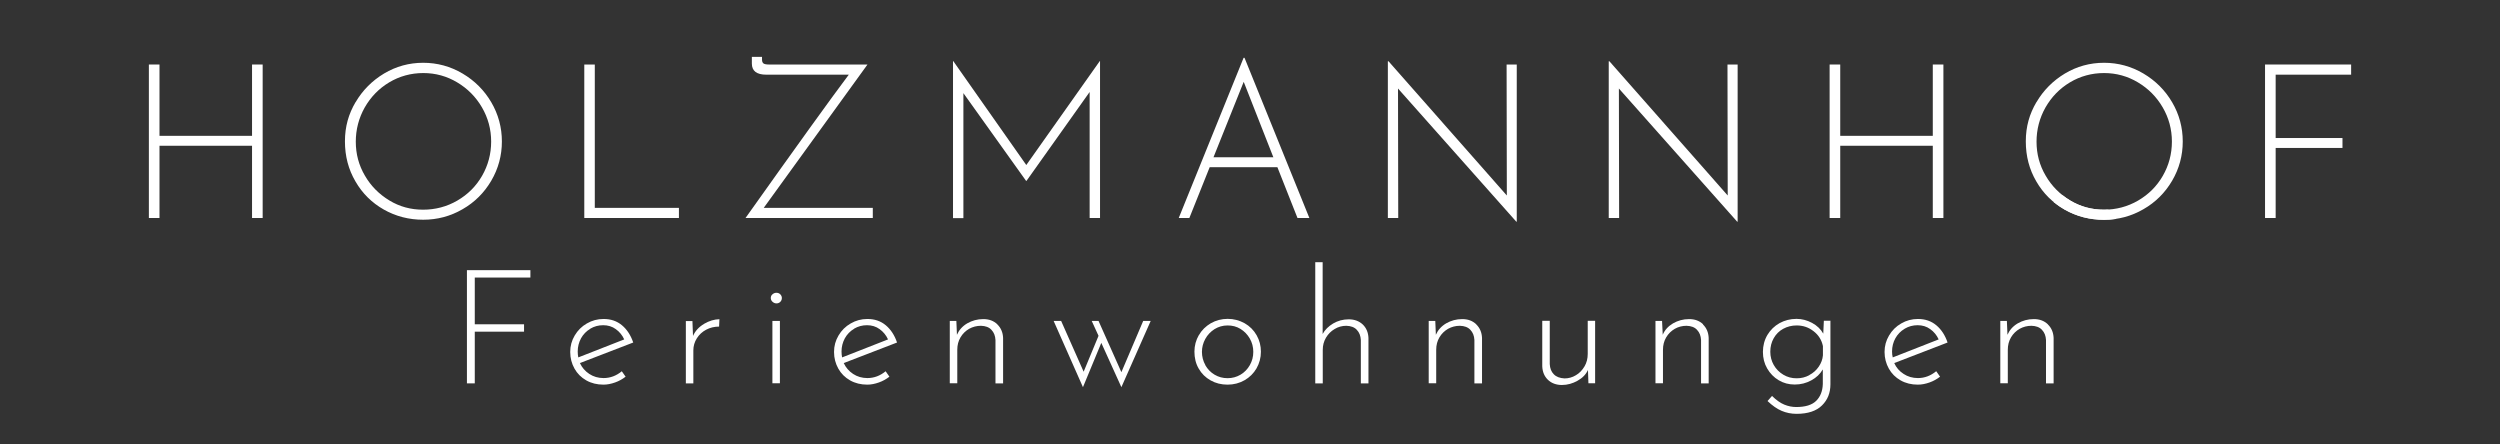 <?xml version="1.0" encoding="UTF-8"?>
<svg id="Ebene_2" data-name="Ebene 2" xmlns="http://www.w3.org/2000/svg" viewBox="0 0 216.63 38.49">
  <rect x="0" y="0" width="216.63" height="38.49" fill="#333333" stroke="none"/>
  <defs>
    <style>
      .cls-1 {
        fill: none;
      }

      .cls-1, .cls-2 {
        stroke-width: 0px;
      }

      .cls-2 {
        fill: #fff;
      }
    </style>
  </defs>
  <g id="Ebene_1-2" data-name="Ebene 1">
    <g>
      <g>
        <g>
          <path class="cls-2" d="M45.96,23.4v.65h-4.82v4.05h4.27v.64h-4.27v4.48h-.68v-9.81h5.5Z"/>
          <path class="cls-2" d="M53.88,32.17l.33.47c-.27.21-.57.38-.91.5s-.67.19-1.01.19c-.55,0-1.05-.12-1.49-.37-.44-.25-.78-.59-1.02-1.02-.24-.43-.37-.91-.37-1.44s.13-.99.39-1.43c.26-.44.61-.79,1.05-1.04.44-.26.93-.39,1.45-.39.63,0,1.16.18,1.6.55.44.37.76.87.97,1.49l-4.62,1.78c.18.39.45.7.81.94.36.24.78.36,1.24.36.58,0,1.11-.2,1.58-.59ZM51.15,28.49c-.34.2-.61.48-.8.82-.19.35-.29.73-.29,1.15,0,.19.02.36.05.51l3.98-1.56c-.17-.37-.42-.67-.73-.89-.31-.23-.68-.34-1.09-.34s-.78.1-1.12.3Z"/>
          <path class="cls-2" d="M61.01,28.06c.44-.26.89-.39,1.33-.4l-.03.64c-.41,0-.78.09-1.12.27-.34.18-.61.43-.81.75-.2.32-.3.67-.3,1.04v2.86h-.65v-5.4h.57l.05,1.29c.19-.43.51-.78.95-1.04Z"/>
          <path class="cls-2" d="M66.94,25.5c.1-.09.21-.13.34-.13s.24.04.33.13.14.2.14.32c0,.14-.05.25-.14.34-.09.09-.2.13-.33.13s-.24-.05-.34-.14c-.1-.09-.15-.2-.15-.33s.05-.24.15-.32ZM67.58,27.81v5.4h-.65v-5.4h.65Z"/>
          <path class="cls-2" d="M76.74,32.17l.33.47c-.27.21-.57.38-.91.5s-.67.19-1.01.19c-.55,0-1.05-.12-1.49-.37-.44-.25-.78-.59-1.02-1.02-.24-.43-.37-.91-.37-1.44s.13-.99.39-1.43c.26-.44.61-.79,1.05-1.04.44-.26.93-.39,1.45-.39.63,0,1.16.18,1.6.55.44.37.76.87.97,1.49l-4.62,1.78c.18.39.45.7.81.94.36.24.78.36,1.24.36.58,0,1.11-.2,1.58-.59ZM74.01,28.49c-.34.2-.61.48-.8.82-.19.35-.29.73-.29,1.15,0,.19.02.36.05.51l3.98-1.56c-.17-.37-.42-.67-.73-.89-.31-.23-.68-.34-1.09-.34s-.78.1-1.12.3Z"/>
          <path class="cls-2" d="M86.42,28.11c.31.3.48.69.5,1.17v3.94h-.66v-3.76c-.02-.36-.13-.65-.35-.88-.21-.23-.52-.34-.91-.35-.37,0-.71.09-1.02.26-.31.18-.56.42-.75.74-.19.32-.28.68-.28,1.08v2.9h-.65v-5.4h.57l.05,1.2c.18-.41.47-.74.89-.99.42-.24.88-.37,1.39-.37s.9.15,1.22.45Z"/>
          <path class="cls-2" d="M99.71,27.81l-2.54,5.74-1.74-3.84-1.59,3.84-2.54-5.74h.65l1.95,4.4,1.29-3.11-.59-1.29h.59l1.98,4.44,1.89-4.44h.66Z"/>
          <path class="cls-2" d="M103.88,29.05c.25-.44.6-.78,1.04-1.04.44-.25.93-.38,1.46-.38s1.02.13,1.47.38c.44.25.79.6,1.04,1.04.25.44.37.91.37,1.43s-.13,1-.38,1.44c-.25.43-.6.78-1.04,1.03s-.93.38-1.47.38-1.03-.12-1.47-.37-.78-.58-1.03-1.02c-.25-.43-.37-.92-.37-1.47,0-.52.13-.99.38-1.43ZM104.44,31.64c.2.35.47.63.81.83.34.2.71.3,1.12.3s.78-.1,1.12-.3.61-.48.81-.83c.2-.35.3-.73.3-1.15s-.1-.8-.3-1.15c-.2-.35-.47-.63-.81-.84s-.71-.3-1.12-.3-.79.11-1.13.32c-.34.22-.61.5-.8.85-.19.35-.29.72-.29,1.12s.1.8.3,1.15Z"/>
          <path class="cls-2" d="M118.08,28.11c.31.3.48.69.5,1.17v3.94h-.66v-3.76c-.02-.36-.13-.65-.35-.88-.21-.23-.52-.34-.91-.35-.36,0-.7.09-1.01.28-.31.18-.56.43-.75.75-.19.32-.28.67-.28,1.06v2.9h-.65v-10.5h.64v6.22c.2-.37.51-.67.91-.91.41-.24.86-.36,1.35-.36s.9.15,1.22.45Z"/>
          <path class="cls-2" d="M127.92,28.11c.31.3.48.69.5,1.17v3.94h-.66v-3.76c-.02-.36-.13-.65-.35-.88-.21-.23-.52-.34-.91-.35-.37,0-.71.09-1.02.26-.31.18-.56.42-.75.74-.19.32-.28.68-.28,1.08v2.9h-.65v-5.4h.57l.05,1.2c.18-.41.47-.74.89-.99.42-.24.88-.37,1.39-.37s.9.15,1.22.45Z"/>
          <path class="cls-2" d="M138.22,27.81v5.4h-.58l-.04-1.15c-.17.38-.47.69-.9.93-.42.24-.88.37-1.36.37s-.9-.15-1.21-.45c-.31-.3-.47-.69-.49-1.17v-3.94h.65v3.75c.02.37.13.66.35.88.21.22.52.34.93.36.35,0,.68-.09.99-.28.31-.18.55-.44.74-.76s.28-.68.28-1.08v-2.87h.65Z"/>
          <path class="cls-2" d="M147.56,28.11c.31.3.48.69.5,1.17v3.94h-.66v-3.76c-.02-.36-.13-.65-.35-.88-.21-.23-.52-.34-.91-.35-.37,0-.71.09-1.01.26-.31.18-.56.42-.75.74-.19.32-.28.68-.28,1.08v2.9h-.65v-5.4h.57l.06,1.2c.17-.41.47-.74.89-.99.42-.24.88-.37,1.39-.37s.9.15,1.22.45Z"/>
          <path class="cls-2" d="M158.61,27.81v5.49c0,.74-.24,1.35-.73,1.83-.48.48-1.22.73-2.2.73-.47,0-.9-.09-1.3-.26-.4-.17-.8-.45-1.22-.85l.39-.44c.37.36.72.61,1.06.75.34.14.69.21,1.04.21.79,0,1.37-.18,1.73-.54.36-.36.55-.84.57-1.45v-1.27c-.23.4-.56.71-1,.95s-.91.36-1.43.36-.97-.12-1.39-.37c-.42-.25-.75-.59-1-1.02-.25-.43-.37-.91-.37-1.44s.13-1.03.39-1.47c.26-.43.61-.77,1.05-1.02.44-.24.93-.37,1.47-.37.47,0,.92.12,1.35.35.43.23.76.55.97.93l.05-1.12h.58ZM156.78,32.5c.34-.18.61-.42.82-.73s.33-.63.36-.98v-.8c-.11-.53-.38-.96-.81-1.29-.43-.34-.92-.5-1.47-.5-.42,0-.81.1-1.16.29-.35.19-.62.46-.82.81-.2.35-.3.74-.3,1.18,0,.41.1.8.3,1.15s.48.63.83.84c.35.21.73.31,1.15.31s.76-.09,1.1-.27Z"/>
          <path class="cls-2" d="M167.78,32.17l.33.47c-.27.21-.57.38-.91.5s-.67.19-1.02.19c-.55,0-1.05-.12-1.49-.37s-.78-.59-1.02-1.02c-.24-.43-.37-.91-.37-1.44s.13-.99.39-1.43c.26-.44.61-.79,1.05-1.04.44-.26.93-.39,1.45-.39.63,0,1.16.18,1.6.55.44.37.76.87.97,1.49l-4.62,1.78c.17.39.44.7.81.94.36.24.78.36,1.24.36.58,0,1.11-.2,1.58-.59ZM165.04,28.49c-.34.2-.61.48-.8.82s-.29.73-.29,1.15c0,.19.02.36.06.51l3.98-1.56c-.17-.37-.42-.67-.73-.89-.31-.23-.68-.34-1.09-.34s-.78.1-1.12.3Z"/>
          <path class="cls-2" d="M177.45,28.11c.31.3.48.69.5,1.17v3.94h-.66v-3.76c-.02-.36-.13-.65-.35-.88-.21-.23-.52-.34-.91-.35-.37,0-.71.09-1.02.26-.31.18-.56.42-.75.74-.19.32-.28.68-.28,1.08v2.9h-.65v-5.4h.57l.05,1.2c.18-.41.47-.74.89-.99.42-.24.88-.37,1.39-.37s.9.15,1.22.45Z"/>
        </g>
        <g>
          <path class="cls-2" d="M22.76,18.89h-.92v-6.26h-8.02v6.26h-.92V5.59h.92v6.18h8.02v-6.18h.92v13.3Z"/>
          <path class="cls-2" d="M30.81,8.86c.61-1.04,1.44-1.87,2.47-2.49,1.04-.62,2.17-.93,3.39-.93s2.36.31,3.41.93,1.88,1.45,2.49,2.49c.61,1.04.92,2.18.92,3.4s-.31,2.36-.92,3.4c-.61,1.04-1.44,1.87-2.49,2.47-1.05.61-2.19.91-3.41.91s-2.37-.29-3.41-.88c-1.04-.59-1.86-1.4-2.46-2.44-.61-1.04-.91-2.19-.91-3.47s.31-2.36.92-3.4ZM31.62,15.22c.52.9,1.23,1.61,2.12,2.15s1.86.8,2.92.8,2.06-.26,2.97-.79,1.62-1.24,2.14-2.14.79-1.9.79-2.97-.27-2.06-.8-2.97c-.53-.91-1.25-1.63-2.14-2.16-.9-.54-1.88-.81-2.94-.81s-2.06.27-2.96.81c-.9.54-1.6,1.27-2.12,2.18-.51.91-.77,1.9-.77,2.96s.26,2.04.79,2.94Z"/>
          <path class="cls-2" d="M51.54,5.59v12.42h7.29v.88h-8.2V5.59h.92Z"/>
          <path class="cls-2" d="M75.63,18.01v.88h-11.03c4.42-6.22,7.4-10.36,8.95-12.42h-7.16c-.82,0-1.24-.32-1.24-.96v-.58h.88v.23c0,.16.04.27.13.34.09.06.24.09.45.09h8.56l-8.99,12.42h9.44Z"/>
          <path class="cls-2" d="M95.32,5.29v13.6h-.9V7.97l-5.47,7.7h-.04l-5.43-7.6v10.83h-.9V5.29h.02l6.33,9.01,6.37-9.01h.02Z"/>
          <path class="cls-2" d="M110.68,14.49h-5.86l-1.76,4.4h-.92l5.62-13.88h.08l5.62,13.88h-1.03l-1.74-4.4ZM110.34,13.63l-2.57-6.54-2.62,6.54h5.19Z"/>
          <path class="cls-2" d="M131.43,5.59v13.62h-.04l-10.25-11.54.02,11.22h-.9V5.31h.06l10.25,11.63-.02-11.35h.88Z"/>
          <path class="cls-2" d="M150.57,5.59v13.62h-.04l-10.25-11.54.02,11.22h-.9V5.31h.06l10.25,11.63-.02-11.35h.88Z"/>
          <path class="cls-2" d="M168.4,18.89h-.92v-6.26h-8.02v6.26h-.92V5.59h.92v6.18h8.02v-6.18h.92v13.3Z"/>
          <path class="cls-2" d="M176.46,8.86c.61-1.04,1.44-1.87,2.47-2.49,1.04-.62,2.17-.93,3.39-.93s2.36.31,3.41.93,1.88,1.45,2.49,2.49c.61,1.04.92,2.18.92,3.4s-.31,2.36-.92,3.4c-.61,1.04-1.44,1.87-2.49,2.47-1.05.61-2.19.91-3.41.91s-2.37-.29-3.41-.88c-1.04-.59-1.86-1.4-2.46-2.44-.61-1.04-.91-2.19-.91-3.47s.31-2.36.92-3.4ZM177.26,15.22c.52.9,1.23,1.61,2.12,2.15s1.86.8,2.92.8,2.06-.26,2.97-.79,1.62-1.24,2.14-2.14.79-1.9.79-2.97-.27-2.06-.8-2.97c-.53-.91-1.25-1.63-2.14-2.16-.9-.54-1.88-.81-2.94-.81s-2.06.27-2.96.81c-.9.54-1.6,1.27-2.12,2.18-.51.91-.77,1.9-.77,2.96s.26,2.04.79,2.94Z"/>
          <path class="cls-2" d="M203.73,5.59v.88h-6.54v5.49h5.79v.86h-5.79v6.07h-.92V5.59h7.45Z"/>
          <path class="cls-2" d="M178.72,16.91c.21.17.43.32.66.46.89.53,1.86.8,2.92.8.13,0,.26,0,.39-.01l.7.81c-.35.05-.7.08-1.07.08-1.24,0-2.37-.29-3.41-.88-.35-.2-.67-.42-.96-.66l.77-.59Z"/>
        </g>
      </g>
      <rect class="cls-1" width="216.63" height="38.49"/>
    </g>
  </g>
</svg>